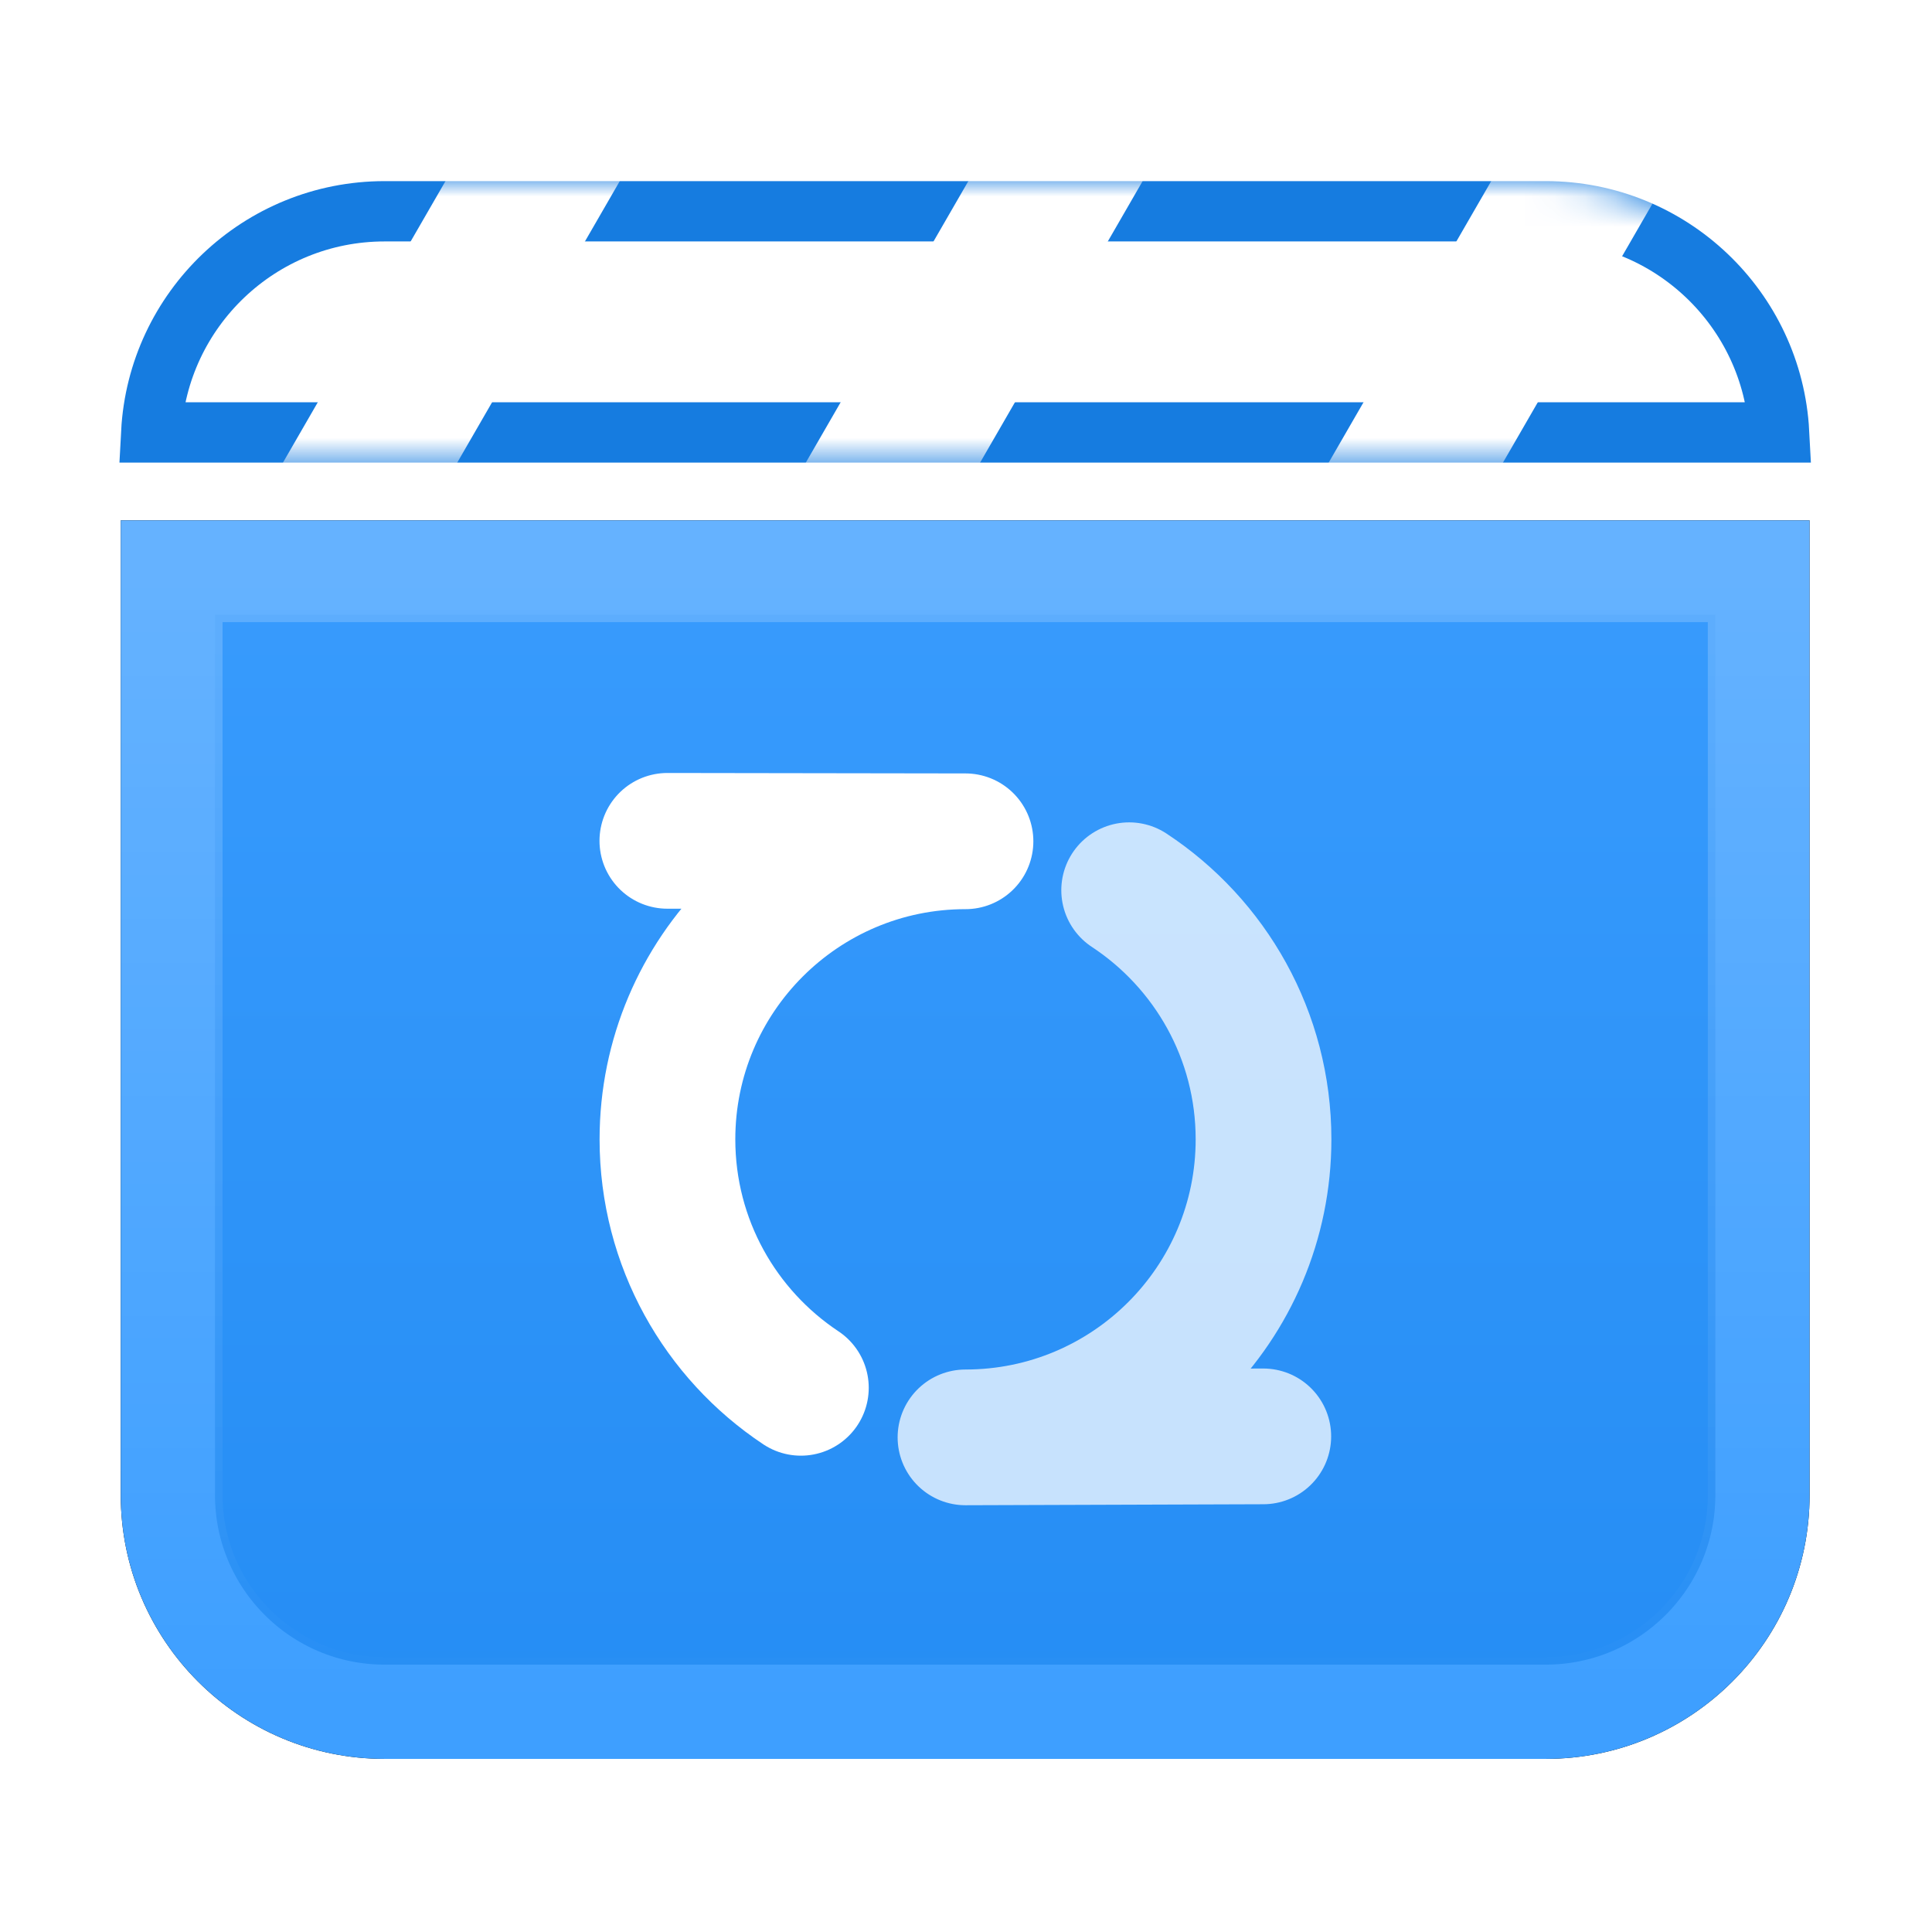 <?xml version="1.0" encoding="UTF-8"?>
<svg width="64px" height="64px" viewBox="0 0 64 64" version="1.1" xmlns="http://www.w3.org/2000/svg" xmlns:xlink="http://www.w3.org/1999/xlink">
    <!-- Generator: Sketch 59.1 (86144) - https://sketch.com -->
    <title>64*64</title>
    <desc>Created with Sketch.</desc>
    <defs>
        <filter x="-7.1%" y="-40.0%" width="114.3%" height="180.0%" filterUnits="objectBoundingBox" id="filter-1">
            <feOffset dx="0" dy="0" in="SourceAlpha" result="shadowOffsetOuter1"></feOffset>
            <feGaussianBlur stdDeviation="1" in="shadowOffsetOuter1" result="shadowBlurOuter1"></feGaussianBlur>
            <feColorMatrix values="0 0 0 0 0.208   0 0 0 0 0.6   0 0 0 0 0.988  0 0 0 0.5 0" type="matrix" in="shadowBlurOuter1" result="shadowMatrixOuter1"></feColorMatrix>
            <feMerge>
                <feMergeNode in="shadowMatrixOuter1"></feMergeNode>
                <feMergeNode in="SourceGraphic"></feMergeNode>
            </feMerge>
        </filter>
        <path d="M8.741,0 L47.204,0 C52.032,-2.66320507e-15 55.945,3.914 55.945,8.741 L55.945,9.324 L55.945,9.324 L0,9.324 L0,8.741 C-5.91232157e-16,3.914 3.914,-8.89508604e-16 8.741,0 Z" id="path-2"></path>
        <linearGradient x1="50%" y1="0%" x2="50%" y2="100%" id="linearGradient-4">
            <stop stop-color="#258DF4" offset="0%"></stop>
            <stop stop-color="#389BFD" offset="100%"></stop>
        </linearGradient>
        <path d="M8.741,11.239 L47.204,11.239 C52.032,11.239 55.945,15.153 55.945,19.98 L55.945,52.266 L55.945,52.266 L1.84741111e-13,52.266 L1.84741111e-13,19.98 C1.84149879e-13,15.153 3.914,11.239 8.741,11.239 Z" id="path-5"></path>
        <filter x="-5.4%" y="-7.3%" width="110.7%" height="114.6%" filterUnits="objectBoundingBox" id="filter-6">
            <feOffset dx="0" dy="0" in="SourceAlpha" result="shadowOffsetOuter1"></feOffset>
            <feGaussianBlur stdDeviation="1" in="shadowOffsetOuter1" result="shadowBlurOuter1"></feGaussianBlur>
            <feComposite in="shadowBlurOuter1" in2="SourceAlpha" operator="out" result="shadowBlurOuter1"></feComposite>
            <feColorMatrix values="0 0 0 0 0.208   0 0 0 0 0.6   0 0 0 0 0.988  0 0 0 0.5 0" type="matrix" in="shadowBlurOuter1"></feColorMatrix>
        </filter>
        <linearGradient x1="50%" y1="100%" x2="50%" y2="0%" id="linearGradient-7">
            <stop stop-color="#FFFFFF" offset="0%"></stop>
            <stop stop-color="#FFFFFF" stop-opacity="0" offset="100%"></stop>
        </linearGradient>
        <linearGradient x1="21.697%" y1="86.389%" x2="100%" y2="86.389%" id="linearGradient-8">
            <stop stop-color="#D4E9FE" offset="0%"></stop>
            <stop stop-color="#FCFDFF" offset="100%"></stop>
        </linearGradient>
    </defs>
    <g id="64*64" stroke="none" stroke-width="1" fill="none" fill-rule="evenodd">
        <g id="Group-4-Copy-2" transform="translate(4, 6)">
            <g id="Group-4-Copy">
                <g id="Group-2" filter="url(#filter-1)">
                    <mask id="mask-3" fill="white">
                        <use xlink:href="#path-2"></use>
                    </mask>
                    <path stroke="#167CE0" stroke-width="1.998" d="M1.01,8.325 L54.935,8.325 C54.719,4.243 51.34,0.999 47.204,0.999 L8.741,0.999 C4.605,0.999 1.226,4.243 1.01,8.325 Z"></path>
                    <g mask="url(#mask-3)" fill="#FFFFFF">
                        <g transform="translate(29, 3.402) rotate(30) translate(-29, -3.402) translate(11.5, -14.598)">
                            <rect id="Rectangle-Copy-4" x="0" y="0" width="5" height="36"></rect>
                            <rect id="Rectangle-Copy-5" x="15" y="0" width="5" height="36"></rect>
                            <rect id="Rectangle-Copy-6" x="30" y="0" width="5" height="36"></rect>
                        </g>
                    </g>
                </g>
                <g id="Rectangle" transform="translate(27.973, 31.752) scale(1, -1) translate(-27.973, -31.752) ">
                    <use fill="black" fill-opacity="1" filter="url(#filter-6)" xlink:href="#path-5"></use>
                    <path stroke="#3E9FFF" stroke-width="3.122" d="M1.561,50.705 L54.384,50.705 L54.384,19.98 C54.384,16.015 51.17,12.8 47.204,12.8 L8.741,12.8 C4.776,12.8 1.561,16.015 1.561,19.98 L1.561,50.705 Z" stroke-linejoin="square" fill="url(#linearGradient-4)" fill-rule="evenodd"></path>
                </g>
                <path d="M1.686,50.58 L54.26,50.58 L54.26,19.98 C54.26,16.084 51.101,12.925 47.204,12.925 L8.741,12.925 C4.845,12.925 1.686,16.084 1.686,19.98 L1.686,50.58 Z" id="Rectangle" stroke="url(#linearGradient-7)" stroke-width="3.372" opacity="0.2" transform="translate(27.973, 31.752) scale(1, -1) translate(-27.973, -31.752) "></path>
                <g id="Group-3" transform="translate(18.107, 21.854)" stroke="#FFFFFF" stroke-linecap="round" stroke-linejoin="round" stroke-width="4.496">
                    <path d="M19.741,19.728 L9.876,19.761 C15.329,19.761 19.749,15.34 19.749,9.888 C19.749,6.438 17.979,3.401 15.298,1.636" id="Path" opacity="0.736"></path>
                    <path d="M-1.66977543e-13,7.90478794e-14 L9.876,0.015 C4.424,0.015 0.003,4.435 0.003,9.888 C0.003,13.325 1.76,16.351 4.423,18.119" id="Path"></path>
                </g>
            </g>
        </g>
    </g>
</svg>